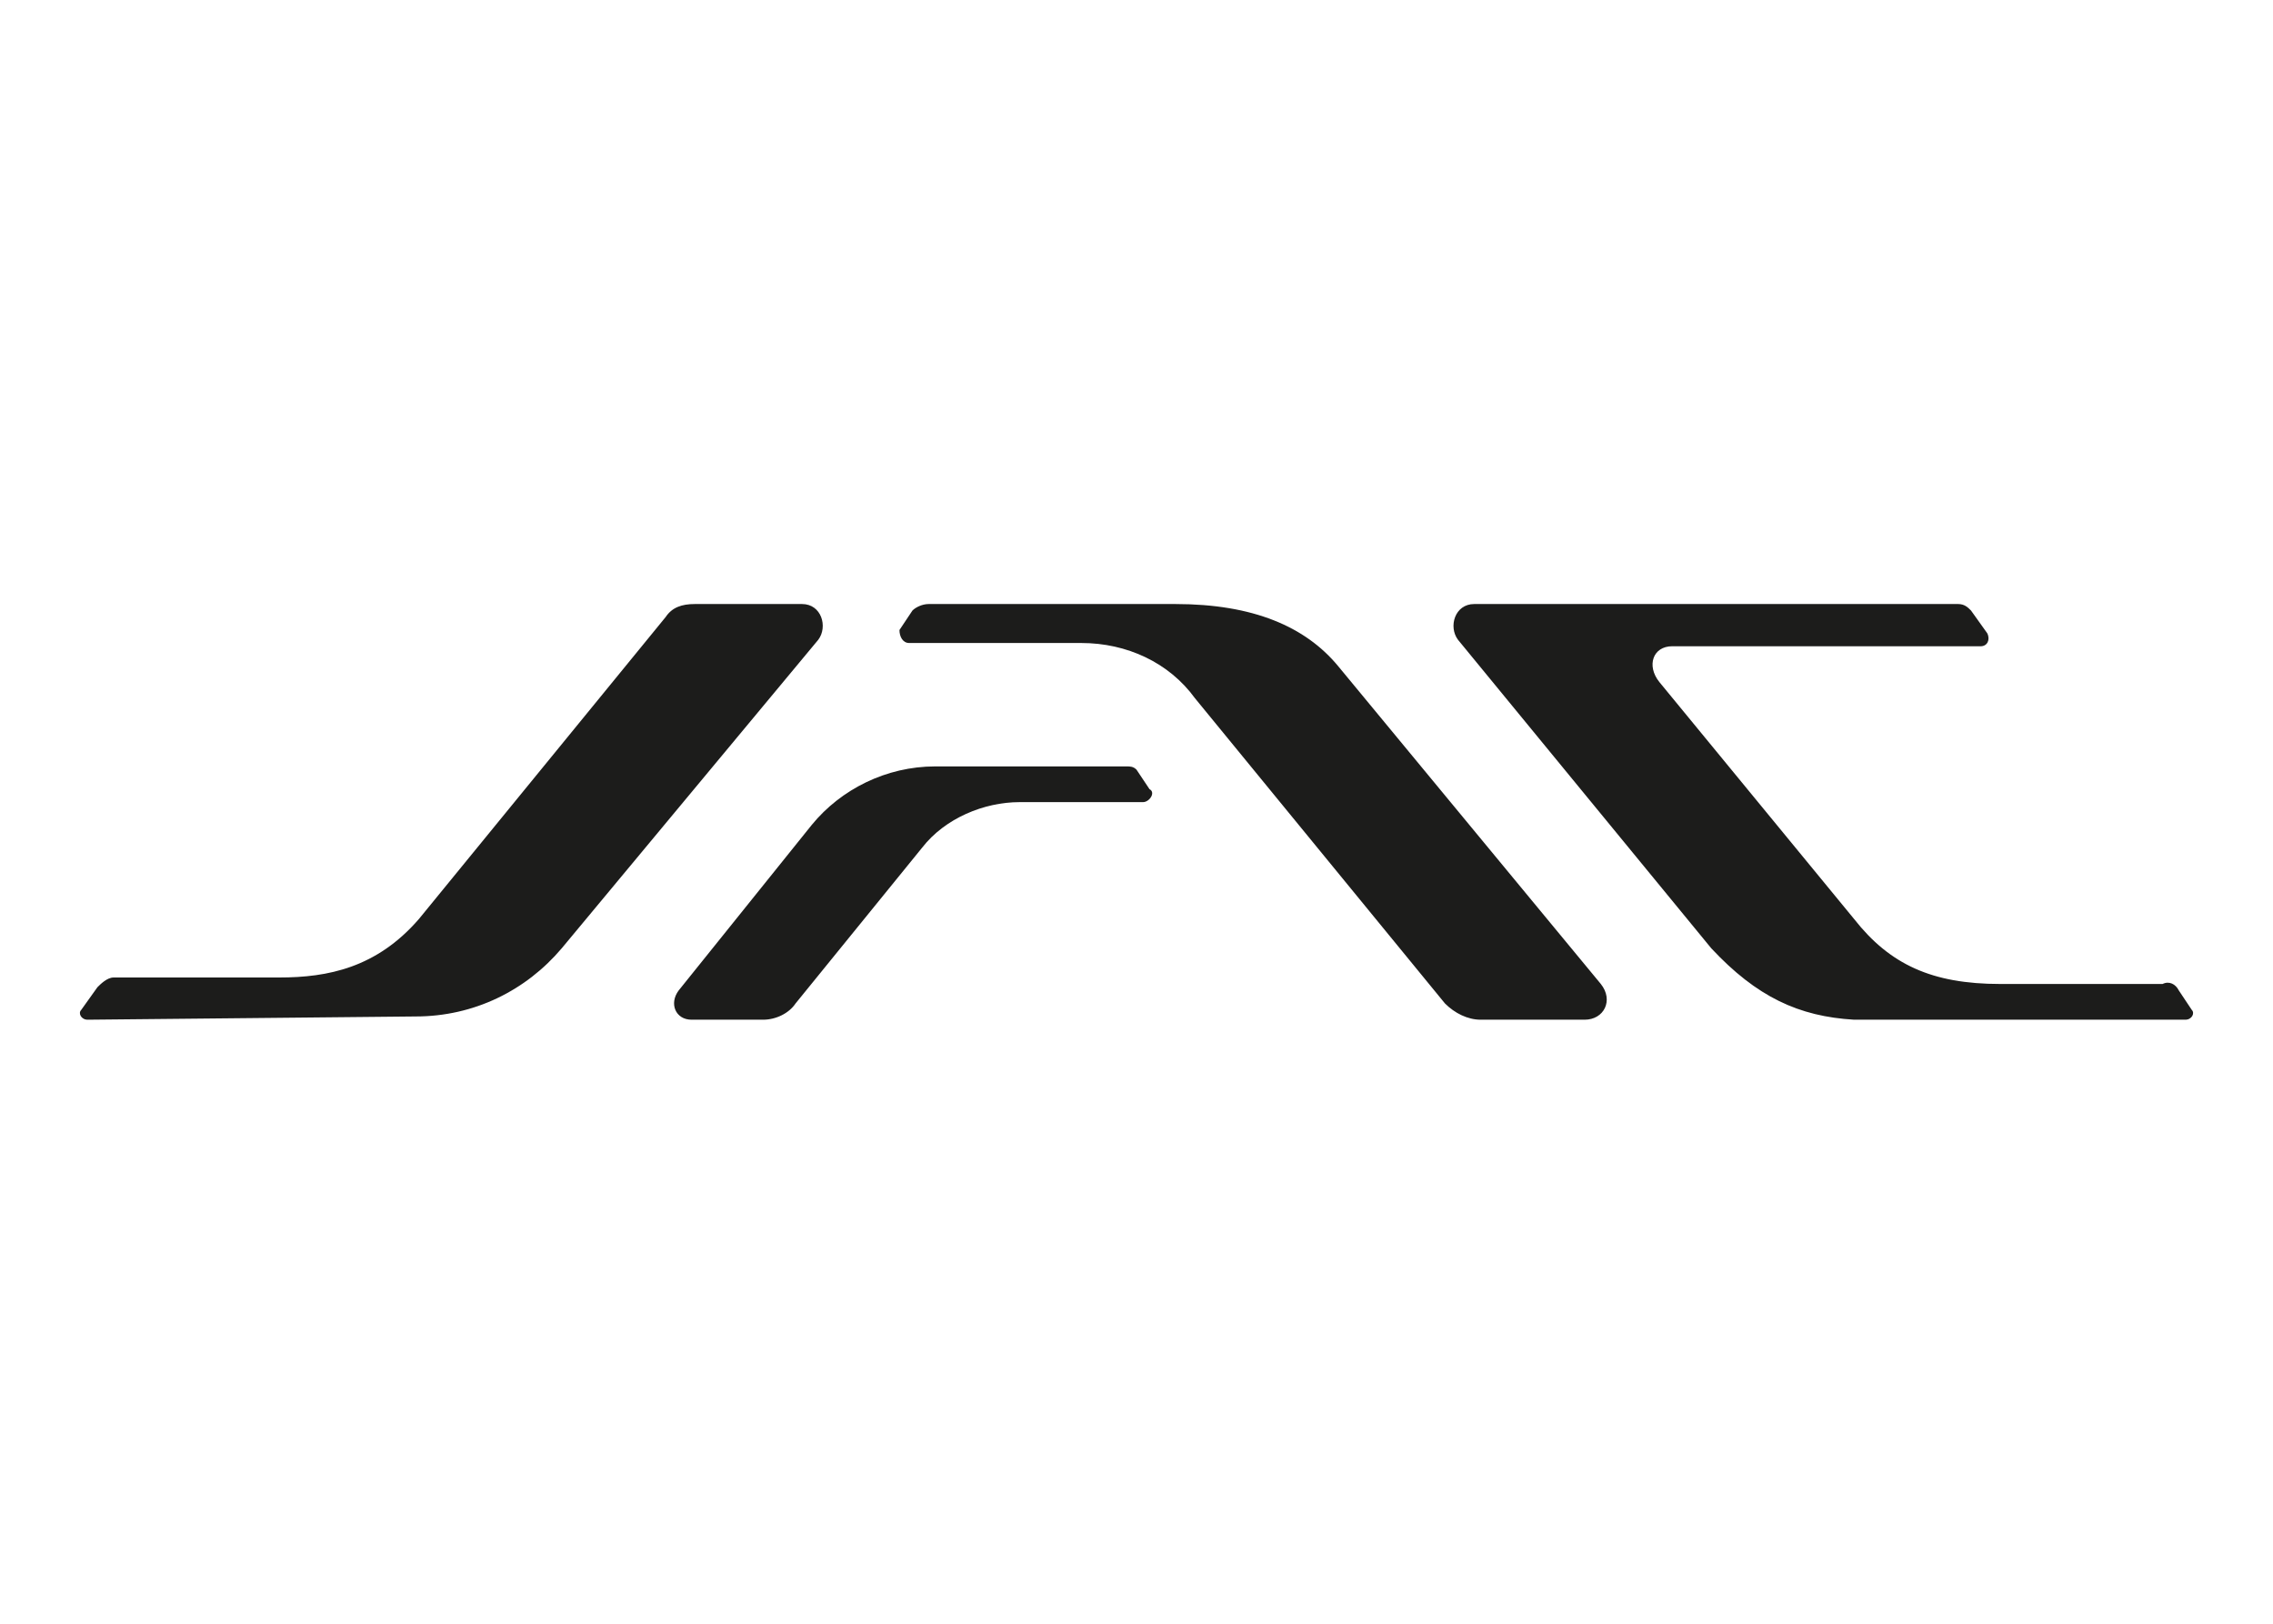 <?xml version="1.0" encoding="utf-8"?>
<!-- Generator: Adobe Illustrator 28.1.0, SVG Export Plug-In . SVG Version: 6.00 Build 0)  -->
<svg version="1.1" id="Layer_1" xmlns="http://www.w3.org/2000/svg" xmlns:xlink="http://www.w3.org/1999/xlink" x="0px" y="0px"
	 viewBox="0 0 70 50" style="enable-background:new 0 0 70 50;" xml:space="preserve">
<style type="text/css">
	.st0{fill:#1C1C1B;}
</style>
<path class="st0" d="M2.7,31.4c-0.2,0-0.3-0.2-0.2-0.3L3,30.4c0.1-0.1,0.3-0.3,0.5-0.3l5.1,0c1.5,0,3-0.3,4.3-1.8l7.6-9.3
	c0.2-0.3,0.5-0.4,0.9-0.4h3.3c0.6,0,0.8,0.7,0.5,1.1l-7.9,9.5c-1.1,1.3-2.7,2.1-4.5,2.1L2.7,31.4 M20.9,30.5
	c-0.3,0.4-0.1,0.9,0.4,0.9h2.2c0.4,0,0.8-0.2,1-0.5l3.9-4.8c0.7-0.9,1.9-1.4,3-1.4h3.8c0.2,0,0.4-0.3,0.2-0.4l-0.4-0.6
	c-0.1-0.1-0.2-0.1-0.3-0.1l-5.9,0c-1.5,0-2.9,0.7-3.8,1.8L20.9,30.5 M28,19.8h5.3c1.4,0,2.7,0.6,3.5,1.7l7.7,9.4
	c0.3,0.3,0.7,0.5,1.1,0.5h3.2c0.6,0,0.9-0.6,0.5-1.1l-8.1-9.8c-1-1.2-2.6-1.9-5-1.9h-7.6c-0.2,0-0.4,0.1-0.5,0.2l-0.4,0.6
	C27.7,19.6,27.8,19.8,28,19.8 M60.7,18.8c-0.1-0.1-0.2-0.2-0.4-0.2H45.4c-0.6,0-0.8,0.7-0.5,1.1l7.8,9.5c1.4,1.5,2.7,2.1,4.4,2.2
	l10.2,0c0.2,0,0.3-0.2,0.2-0.3l-0.4-0.6c-0.1-0.2-0.3-0.3-0.5-0.2l-5,0c-2.1,0-3.4-0.6-4.5-2l-6-7.3c-0.4-0.5-0.2-1.1,0.4-1.1H61
	c0.2,0,0.3-0.2,0.2-0.4L60.7,18.8"/>
</svg>
